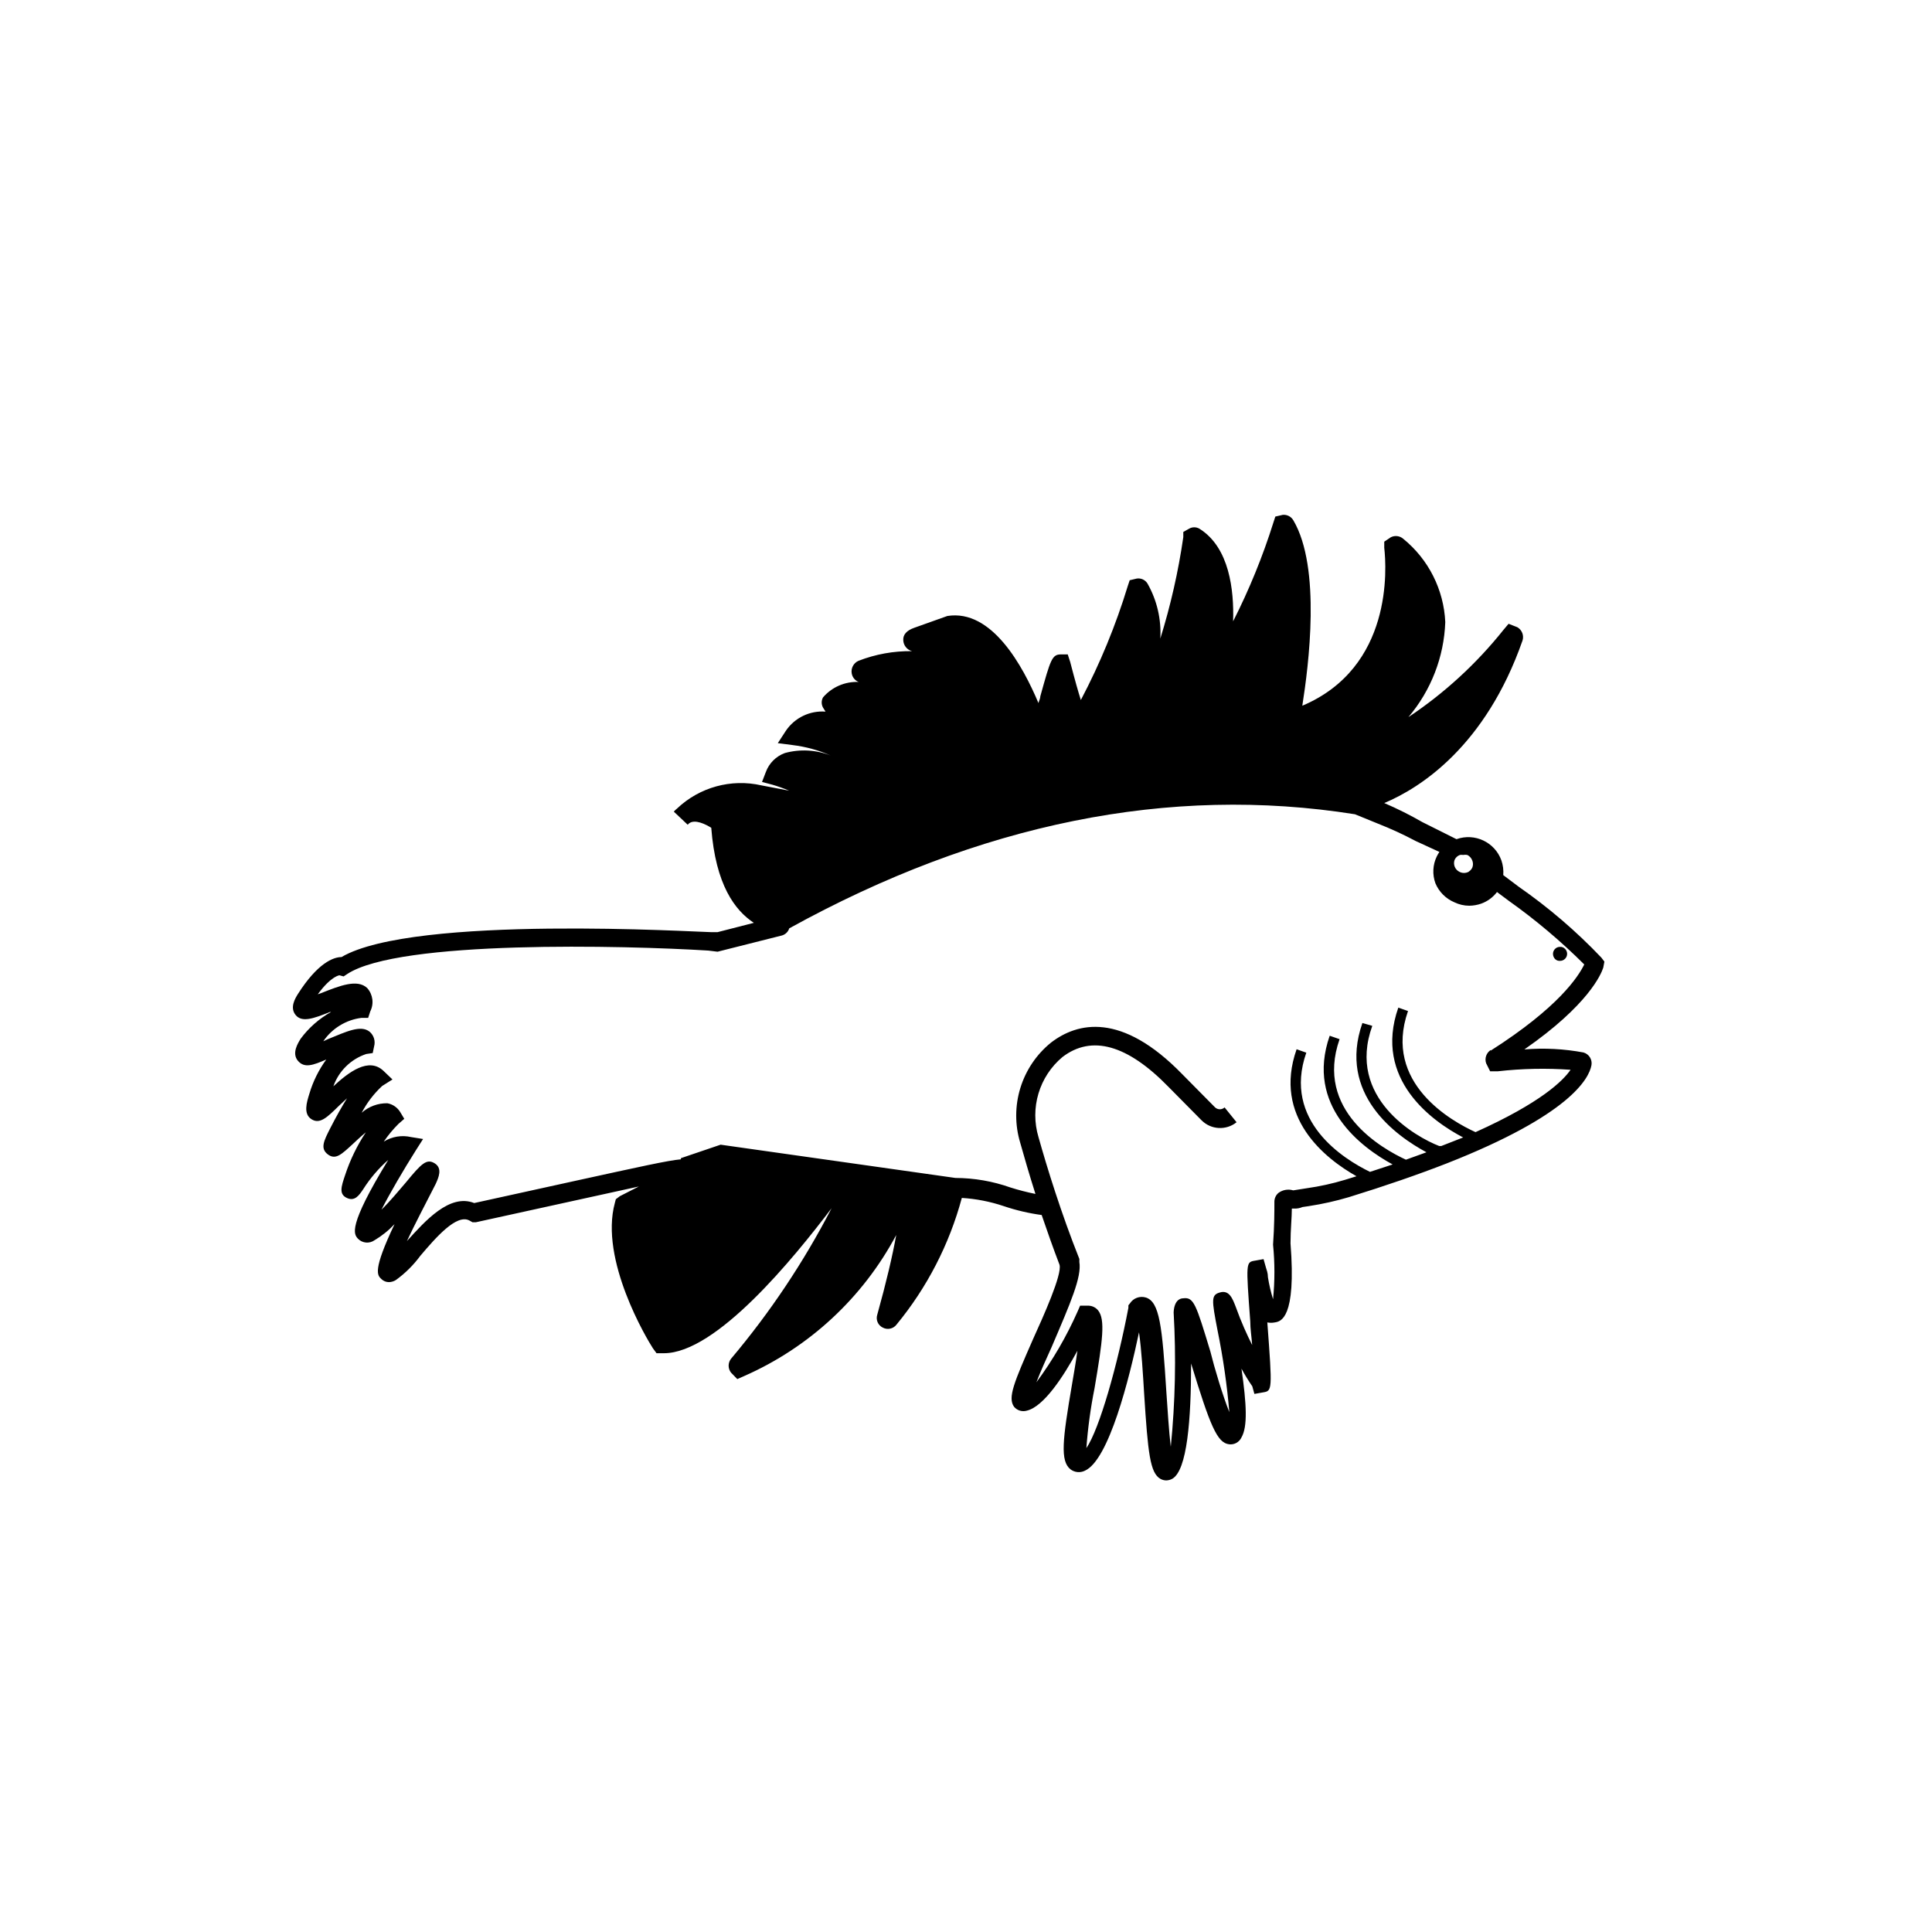 <?xml version="1.0" encoding="UTF-8"?>
<!-- Uploaded to: ICON Repo, www.iconrepo.com, Generator: ICON Repo Mixer Tools -->
<svg fill="#000000" width="800px" height="800px" version="1.1" viewBox="144 144 512 512" xmlns="http://www.w3.org/2000/svg">
 <g>
  <path d="m568.88 400.45 0.301-1.613-0.805-1.059c-6.648-6.992-13.992-13.289-21.914-18.793l-4.082-3.074v0.004c0.105-1.332-0.066-2.672-0.504-3.93-1.75-4.816-7.062-7.316-11.891-5.594l-9.066-4.535c-3.258-1.875-6.621-3.559-10.078-5.039 9.621-4.031 26.852-15.113 36.625-43.023h0.004c0.453-1.363-0.113-2.859-1.363-3.578l-2.316-0.906-1.359 1.613c-7.148 8.965-15.648 16.766-25.191 23.125 5.996-7.062 9.441-15.934 9.773-25.191-0.395-8.605-4.445-16.633-11.133-22.066-0.922-0.805-2.238-0.965-3.324-0.402l-1.715 1.16v1.609c0.605 5.391 2.316 31.691-21.715 41.867 1.664-10.578 5.039-36.527-2.367-49.121-0.57-1-1.676-1.574-2.82-1.461l-1.965 0.453-0.504 1.562c-2.832 9.012-6.406 17.773-10.68 26.195 0.25-8.262-0.957-19.547-8.918-24.535-0.855-0.504-1.918-0.504-2.773 0l-1.512 0.855v1.363c-1.316 9.113-3.356 18.109-6.094 26.902 0.301-5.078-0.871-10.133-3.375-14.559-0.582-0.984-1.695-1.52-2.824-1.363l-1.914 0.453-0.504 1.512c-3.184 10.449-7.352 20.57-12.441 30.23-0.656-2.066-1.512-5.039-2.82-10.078l-0.656-2.016-1.766 0.004c-2.418 0-2.769 1.309-5.492 11.082 0 0.605-0.352 1.211-0.504 1.812-4.133-9.824-12.344-24.938-24.133-23.074l-8.766 3.125c-2.016 0.707-3.023 1.812-2.922 3.324 0.066 1.359 1.004 2.523 2.32 2.871-4.859-0.066-9.684 0.805-14.207 2.57-1.301 0.582-2.027 1.977-1.766 3.375 0.188 1 0.871 1.84 1.816 2.219-3.602-0.152-7.07 1.352-9.422 4.078-0.477 0.848-0.477 1.879 0 2.723l0.656 1.059h-0.004c-4.141-0.312-8.133 1.609-10.477 5.035l-2.168 3.324 3.93 0.504v0.004c3.477 0.418 6.875 1.352 10.078 2.769-3.871-1.527-8.133-1.758-12.145-0.656-2.336 0.859-4.18 2.699-5.035 5.039l-1.008 2.621 2.672 0.707-0.004-0.004c1.543 0.449 3.059 0.984 4.535 1.613l-7.356-1.41c-8.016-1.828-16.414 0.48-22.371 6.144-0.309 0.242-0.594 0.516-0.855 0.809l3.68 3.477 0.352-0.352c1.562-1.211 4.434 0.25 5.894 1.16 1.16 15.113 6.246 21.867 11.285 25.191l-9.621 2.469h-1.664c-3.273 0-78.797-4.684-97.992 6.602-2.168 0-6.348 1.613-11.539 9.773-0.656 1.059-2.266 3.578-0.605 5.594 1.664 2.016 4.684 0.957 9.07-0.805h0.301l0.004-0.008c-3.16 1.77-5.91 4.191-8.062 7.102-0.707 1.16-2.418 3.828-0.707 5.844 1.715 2.016 4.031 1.16 7.508-0.352-2 2.746-3.516 5.812-4.481 9.07-0.707 2.266-1.664 5.34 0.555 6.75 2.215 1.41 4.133-0.453 7.254-3.527l2.168-2.016c-1.309 2.117-2.82 4.734-4.484 8.012-1.664 3.273-2.672 5.289-0.605 6.852s3.629 0 6.648-2.769c0.707-0.656 2.016-1.914 3.426-3.074-2.328 3.516-4.176 7.328-5.492 11.336-1.059 3.125-1.664 5.039 0.453 6.047 2.117 1.008 3.273-0.707 4.383-2.367v-0.004c1.824-2.867 4.047-5.465 6.602-7.707-10.883 17.785-9.117 19.699-8.012 20.906v0.004c1.156 1.168 2.984 1.34 4.336 0.402 1.973-1.168 3.769-2.609 5.34-4.285-5.844 12.293-4.586 13.551-3.477 14.559v0.004c0.527 0.508 1.23 0.797 1.965 0.805 0.66-0.012 1.301-0.203 1.863-0.555 2.488-1.801 4.68-3.977 6.5-6.449 4.031-4.734 9.574-11.184 13-9.32l0.805 0.453h0.906l43.176-9.473-5.039 2.57-1.059 0.805-0.25 0.957c-4.133 15.113 8.566 36.223 10.078 38.543l0.957 1.309h1.965c13.906 0 34.41-25.191 44.438-38.441l-0.004 0.004c-7.371 14.254-16.309 27.637-26.652 39.902-0.848 1.078-0.848 2.598 0 3.676l1.664 1.715 1.812-0.805c17.25-7.59 31.445-20.754 40.305-37.383-0.957 5.34-2.621 12.496-5.039 21.16-0.414 1.328 0.207 2.766 1.465 3.375 1.23 0.664 2.762 0.348 3.625-0.758 8.109-9.836 14.02-21.293 17.332-33.602 3.773 0.234 7.5 0.961 11.082 2.164 3.277 1.109 6.652 1.902 10.078 2.367 1.461 4.281 3.023 8.715 4.734 13.199 0.707 2.57-4.281 13.652-7.004 19.648-5.039 11.488-6.801 15.566-5.039 17.984l0.004 0.004c0.824 0.977 2.148 1.371 3.375 1.008 4.484-1.059 9.723-9.07 13.402-15.871-0.402 3.023-1.008 6.348-1.461 9.07-2.469 14.508-3.176 20.152-0.352 22.371l-0.004-0.004c1.094 0.82 2.555 0.957 3.781 0.355 6.398-2.82 11.789-24.484 14.359-36.676 0.656 4.535 1.059 11.285 1.359 16.273 1.008 15.77 1.562 21.008 4.332 22.57v-0.004c0.461 0.258 0.98 0.395 1.512 0.402 0.543-0.012 1.078-0.148 1.562-0.402 4.031-2.168 5.039-15.922 5.039-30.582 5.039 16.473 6.902 21.059 10.078 21.41l-0.004 0.004c1.367 0.172 2.691-0.562 3.273-1.816 1.664-2.871 1.359-8.816 0-18.238v0.004c0.871 1.613 1.828 3.176 2.871 4.684l0.555 2.016 2.266-0.402c2.469-0.402 2.519-0.402 1.16-18.539v-0.004c0.648 0.129 1.316 0.129 1.965 0 1.562-0.25 5.742-0.906 4.18-20.957 0-3.68 0.352-6.801 0.352-9.219h0.508c0.793 0.051 1.586-0.09 2.316-0.402l1.715-0.25v-0.004c3.574-0.543 7.109-1.336 10.578-2.367 9.621-2.973 18.391-5.996 25.996-8.969 32.547-12.797 37.633-22.418 38.289-25.996 0.266-1.5-0.648-2.957-2.113-3.375-5.164-0.965-10.434-1.238-15.668-0.805 16.977-11.789 20.352-19.953 20.906-21.664zm-39.398-28.566c0.27-0.613 0.781-1.09 1.41-1.312 0.285-0.047 0.574-0.047 0.859 0 0.363-0.074 0.742-0.074 1.105 0 0.609 0.305 1.074 0.828 1.312 1.461 0.25 0.613 0.25 1.305 0 1.918-0.129 0.262-0.297 0.5-0.504 0.703l-0.504 0.402c-0.746 0.379-1.625 0.379-2.367 0-1.184-0.566-1.75-1.934-1.312-3.172zm9.574 50.383v-0.004c-1.168 0.758-1.668 2.215-1.211 3.527l1.059 2.117h2.016c6.406-0.73 12.863-0.863 19.297-0.402-1.965 2.871-7.809 8.715-25.191 16.523-6.195-2.82-24.586-12.949-17.887-32.094l-2.57-0.906c-6.699 19.094 9.168 30.23 17.18 34.41l-5.793 2.269h-0.555c-6.144-2.371-24.633-12.746-17.73-31.844l-2.621-0.754c-6.602 18.844 8.918 29.926 16.977 34.258l-5.441 1.965c-6.348-2.922-24.234-13.047-17.582-31.941l-2.621-0.906c-6.5 18.641 8.516 29.676 16.676 34.109l-5.996 1.965c-6.953-3.375-23.227-13.453-16.879-31.59l-2.57-0.906c-6.348 18.035 7.559 28.969 15.871 33.656l-3.074 0.957 0.004-0.004c-3.297 0.996-6.664 1.738-10.074 2.219l-3.527 0.555h-0.152c-1.332-0.387-2.766-0.125-3.879 0.703-0.699 0.605-1.086 1.496-1.059 2.418 0 2.418 0 6.246-0.352 11.285 0.477 4.809 0.477 9.652 0 14.461-0.59-1.914-1.047-3.867-1.359-5.844 0-1.109-0.352-1.965-0.504-2.469l-0.656-2.316-2.266 0.402c-2.418 0.402-2.418 0.402-1.258 16.07 0 1.965 0.352 4.133 0.504 6.297-1.359-2.719-2.871-5.996-4.332-10.078-0.855-2.215-1.715-4.535-4.133-3.879s-2.316 1.762-0.707 10.078c1.461 7.156 2.504 14.387 3.125 21.664-1.762-4.434-3.93-11.637-5.039-16.121-3.777-12.445-4.383-14.41-7.152-14.055-1.109 0-2.418 0.805-2.57 3.727 0.684 11.875 0.43 23.785-0.758 35.617-0.504-4.082-0.855-10.078-1.16-14.359-1.109-17.684-1.812-24.031-5.441-25.191l0.004 0.004c-1.602-0.488-3.332 0.148-4.234 1.562l-0.402 0.504v0.656c-2.871 15.113-7.656 32.094-11.133 37.18 0.391-5.332 1.113-10.633 2.164-15.871 2.168-12.746 2.871-18.188 0.957-20.605-0.602-0.754-1.5-1.211-2.469-1.262h-2.316l-0.656 1.512c-2.941 6.648-6.609 12.949-10.93 18.793 1.059-2.769 2.672-6.348 4.031-9.32 5.039-11.789 8.012-18.59 7.356-22.57 0.016-0.148 0.016-0.301 0-0.453 0.016-0.117 0.016-0.234 0-0.352-4.84-12.145-8.566-24.234-10.832-32.297-1.129-3.769-1.129-7.785 0-11.555 1.125-3.769 3.332-7.125 6.348-9.652 7.758-5.945 17.23-3.273 28.113 7.91l8.766 8.867v-0.004c2.508 2.512 6.504 2.727 9.27 0.504l-3.176-3.93c-0.711 0.656-1.805 0.656-2.519 0l-8.715-8.816c-16.121-16.574-27.809-13.703-34.762-8.363-3.848 3.113-6.676 7.305-8.129 12.031-1.453 4.731-1.465 9.785-0.035 14.52 1.059 3.777 2.418 8.465 4.031 13.551v0.004c-2.246-0.453-4.465-1.023-6.648-1.715-4.68-1.652-9.602-2.504-14.562-2.519l-62.219-8.816-10.531 3.578v0.301c-3.426 0.301-10.883 1.965-27.711 5.644l-27.055 5.945c-6.5-2.57-12.949 4.684-17.836 10.078 2.066-4.434 5.039-10.078 7.609-15.113 0.805-1.762 1.863-4.18-0.25-5.492-2.117-1.309-3.477 0-7.609 5.039-1.863 2.168-4.231 5.039-6.5 7.254 2.215-4.332 5.793-10.48 9.168-15.82l1.863-2.922-3.168-0.508c-2.484-0.578-5.094-0.141-7.254 1.211 1.141-1.68 2.441-3.25 3.879-4.688l1.562-1.359-1.059-1.762c-0.75-1.246-1.996-2.109-3.426-2.367-2.504-0.035-4.926 0.863-6.805 2.519 1.398-2.664 3.238-5.066 5.441-7.106l2.719-1.715-2.367-2.266c-3.93-3.727-9.219 0.301-13.301 4.082h0.004c1.426-4.047 4.644-7.207 8.715-8.566l1.715-0.25 0.352-1.715c0.418-1.422-0.035-2.961-1.16-3.93-2.367-1.914-6.246 0-11.082 1.965l-1.211 0.555c2.32-3.406 5.988-5.664 10.078-6.195h1.812l0.555-1.715c1.031-2.035 0.711-4.492-0.809-6.195-2.621-2.469-7.305-0.605-12.242 1.359l-0.855 0.301c3.68-5.039 5.894-5.039 5.742-5.039l1.109 0.301 0.906-0.605c13.703-9.117 73.707-7.609 95.723-6.246l2.469 0.301 16.977-4.281 0.004 0.004c0.957-0.25 1.719-0.973 2.016-1.914 50.383-27.809 100.76-38.039 149.93-30.23l6.047 2.469c3.441 1.352 6.809 2.902 10.074 4.637l6.246 2.871c-0.262 0.387-0.5 0.789-0.703 1.211-1.07 2.223-1.195 4.785-0.352 7.102 0.953 2.273 2.762 4.082 5.035 5.039 1.227 0.59 2.57 0.902 3.93 0.906 1.082-0.012 2.152-0.199 3.176-0.555 1.66-0.598 3.113-1.668 4.18-3.074l2.973 2.215v0.004c7.18 5.09 13.922 10.77 20.152 16.977-1.609 3.277-6.852 11.387-24.785 22.824z"/>
  <path d="m557.69 394.96c-0.5-0.09-1.012 0.039-1.41 0.352-0.383 0.297-0.637 0.73-0.707 1.211-0.062 0.496 0.062 1 0.352 1.41 0.281 0.402 0.723 0.66 1.211 0.703h0.301c1.031 0 1.867-0.832 1.867-1.863 0-1.027-0.836-1.863-1.867-1.863z"/>
 </g>
</svg>